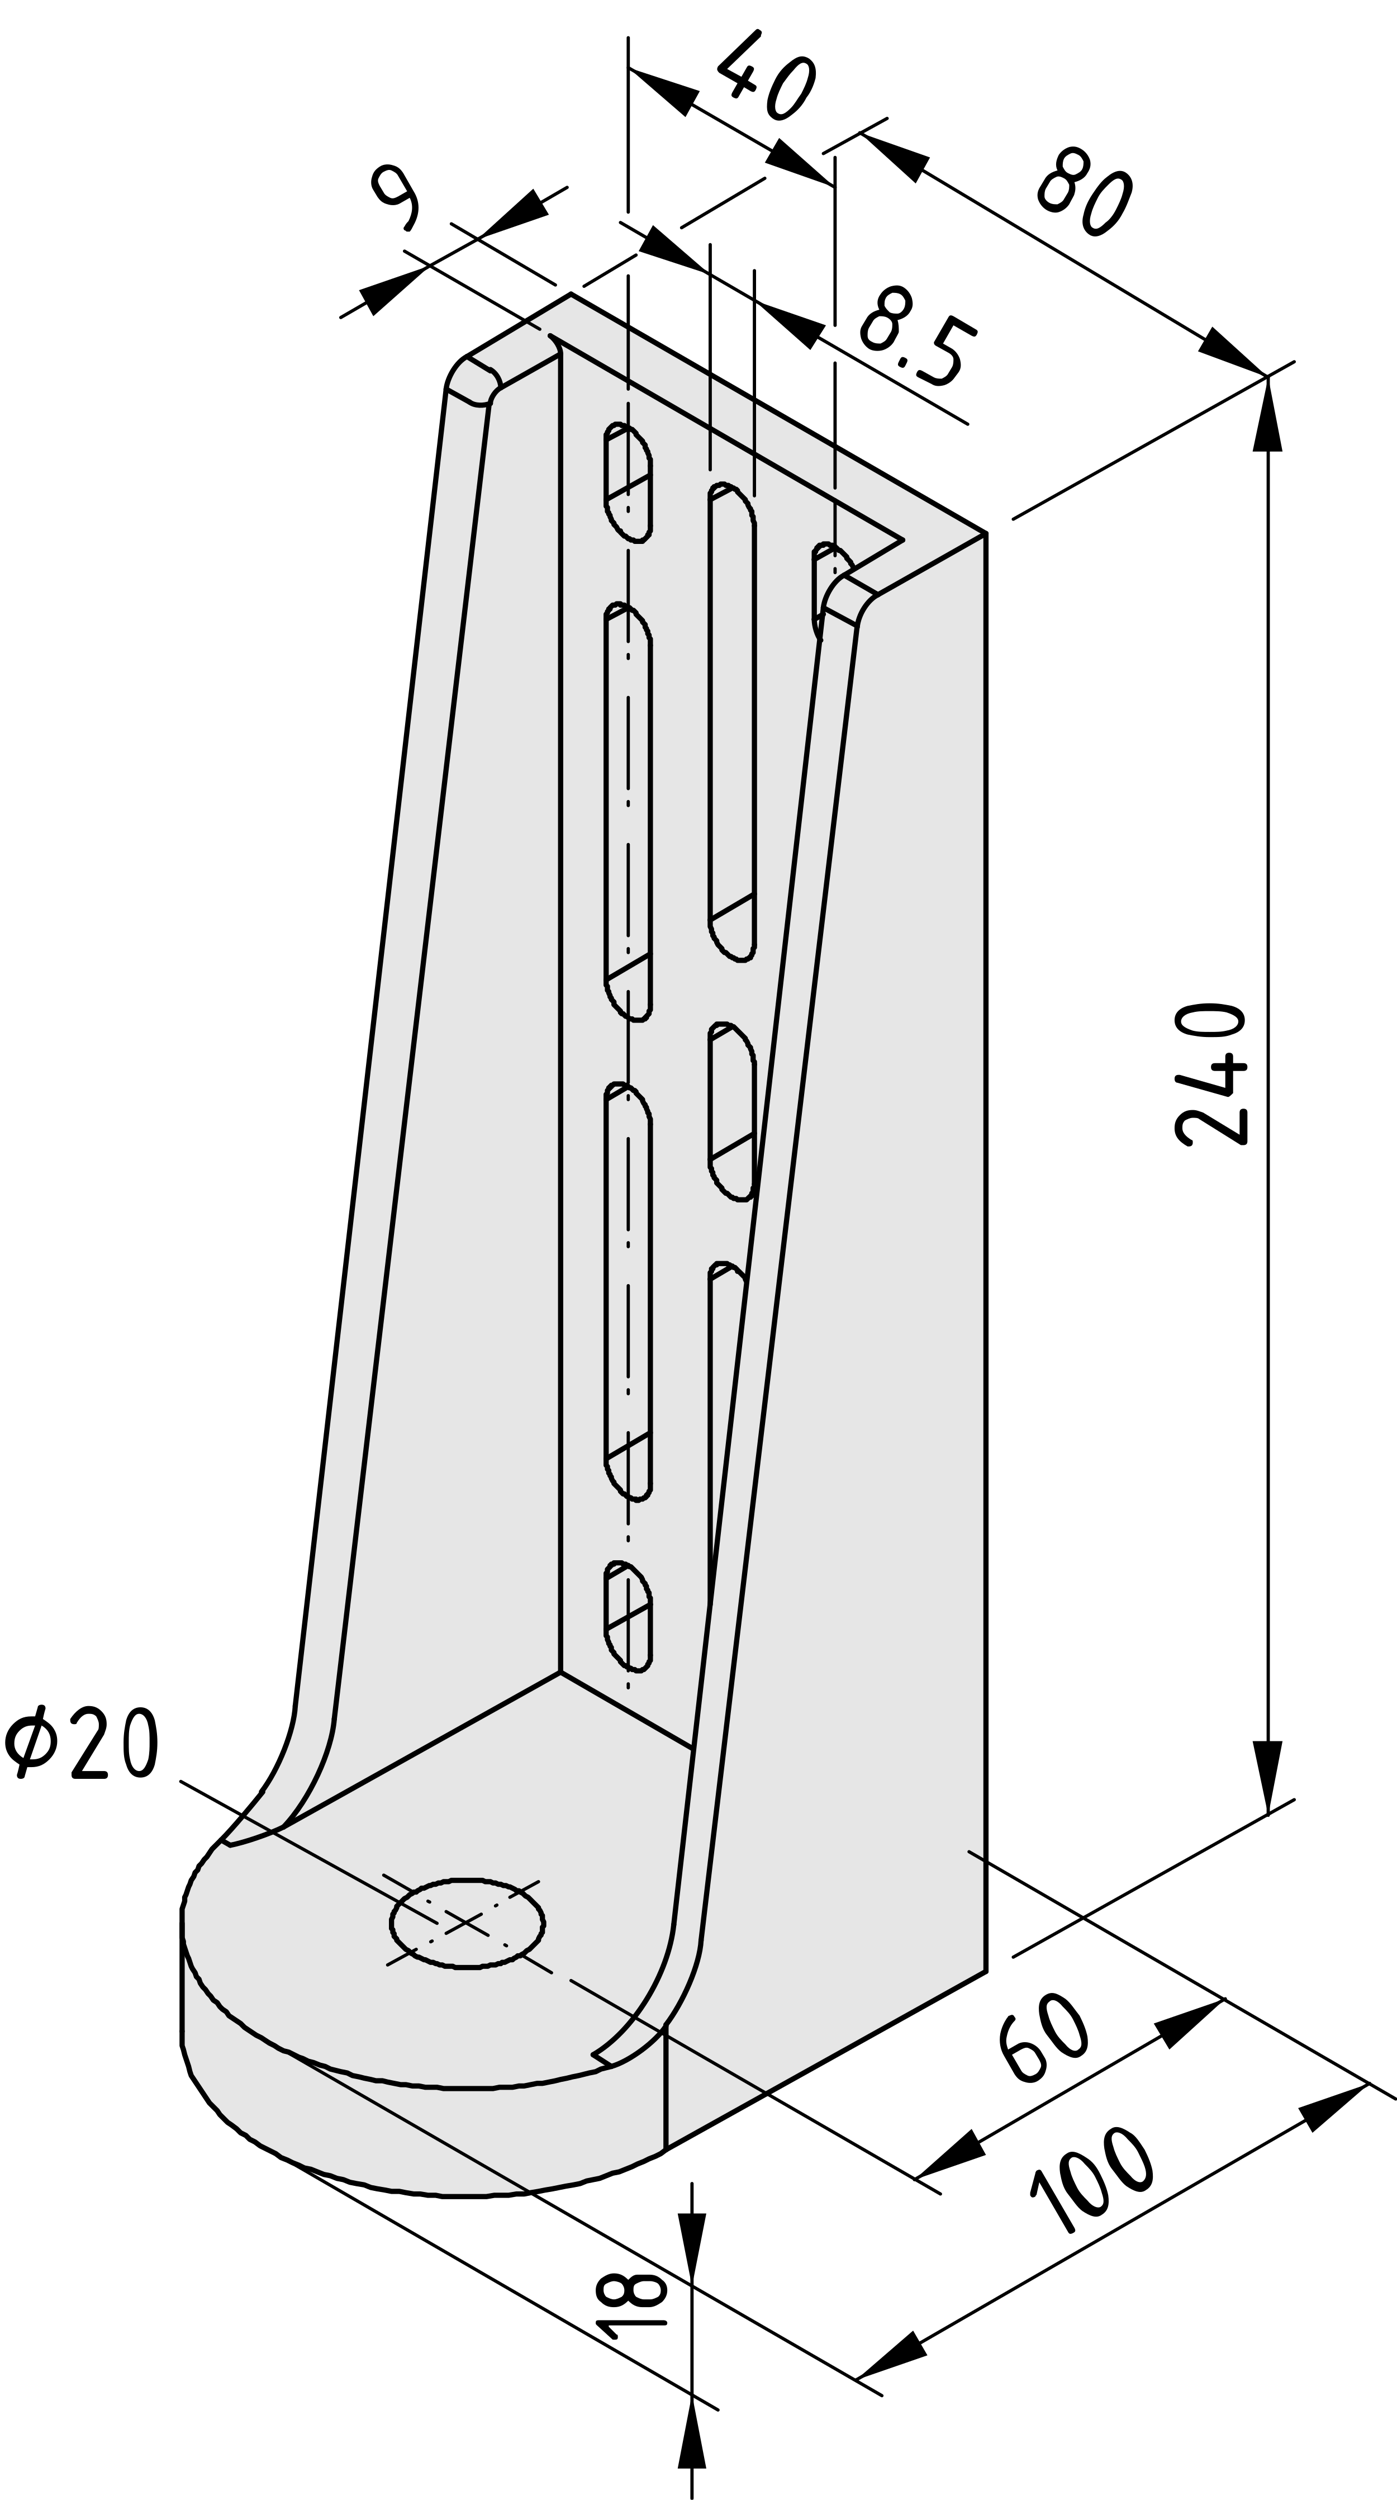 <?xml version="1.0" encoding="utf-8"?>
<!-- Generator: Adobe Illustrator 21.1.0, SVG Export Plug-In . SVG Version: 6.00 Build 0)  -->
<svg version="1.1" xmlns="http://www.w3.org/2000/svg" xmlns:xlink="http://www.w3.org/1999/xlink" x="0px" y="0px"
	 viewBox="0 0 107.4 192.1" style="enable-background:new 0 0 107.4 192.1;" xml:space="preserve">
<style type="text/css">
	.st0{fill:#E6E6E6;}
	.st1{fill:none;stroke:#000000;stroke-width:0.25;stroke-linecap:round;stroke-linejoin:round;}
	.st2{fill:none;stroke:#000000;stroke-width:0.25;stroke-linecap:round;stroke-linejoin:round;stroke-dasharray:0.148,1.482;}
	
		.st3{fill:none;stroke:#000000;stroke-width:0.25;stroke-linecap:round;stroke-linejoin:round;stroke-dasharray:3.704,1.482,0.148,1.482;}
	.st4{fill:none;stroke:#000000;stroke-width:0.25;stroke-linecap:round;stroke-linejoin:round;stroke-dasharray:0.3,1,7,3;}
	.st5{fill:none;stroke:#000000;stroke-width:0.25;stroke-linecap:round;stroke-linejoin:round;stroke-dasharray:0.3,1,7,1;}
	.st6{fill:none;stroke:#000000;stroke-width:0.4;stroke-linecap:round;stroke-linejoin:round;}
	.st7{fill:none;stroke:#000000;stroke-width:0.25;stroke-linecap:round;stroke-linejoin:round;stroke-dasharray:0.123,1.23;}
	
		.st8{fill:none;stroke:#000000;stroke-width:0.25;stroke-linecap:round;stroke-linejoin:round;stroke-dasharray:3.074,1.23,0.123,1.23;}
	.st9{fill:none;stroke:#000000;stroke-width:0;stroke-linecap:round;stroke-linejoin:round;}
</style>
<g id="Grauhinterlegung">
	<path class="st0" d="M35.9,27.4l8-4.8L75.8,41v110.5l-24.6,13.7c0,0-5.6,3.6-15.5,3.6c-5.8,0-10.3-1.3-13.1-2.6
		c-4.9-2.3-7.5-5.3-7.8-6.5c-0.8-2.6-0.8-2-0.8-4.2c0-2.3,0-7,0-7s-0.1-2.1,0.6-3.8s1.9-3,2.3-3.4c0.4-0.4,2.6-2.7,3.7-4.5
		s1.6-3.5,2-5.4C23,129.8,34.3,30.3,34.3,30.3s0.1-1.3,0.6-1.8C35.4,27.7,35.9,27.4,35.9,27.4z"/>
</g>
<g id="Ebene_1">
	<g id="LINE_2_">
		<g>
			<g>
				<line class="st1" x1="29.5" y1="144.1" x2="31.6" y2="145.3"/>
				<line class="st2" x1="32.9" y1="146.1" x2="33.7" y2="146.5"/>
				<line class="st3" x1="34.3" y1="146.9" x2="39.6" y2="149.9"/>
				<line class="st1" x1="40.2" y1="150.3" x2="42.4" y2="151.6"/>
			</g>
		</g>
	</g>
	<g id="LINE_3_">
		<line class="st4" x1="48.3" y1="129.7" x2="48.3" y2="29.4"/>
	</g>
	<g id="LINE_4_">
		<line class="st5" x1="64.2" y1="44" x2="64.2" y2="38.4"/>
	</g>
	<g id="LINE_5_">
		<line class="st6" x1="14" y1="147.8" x2="14" y2="156.1"/>
	</g>
	<g id="LINE_6_">
		<line class="st6" x1="75.8" y1="41" x2="75.8" y2="151.5"/>
	</g>
	<g id="LINE_7_">
		<line class="st6" x1="51.2" y1="165.2" x2="75.8" y2="151.5"/>
	</g>
	<g id="ELLIPSE">
		<path class="st6" d="M51.2,155.6c1.3-1.7,2.6-4.6,2.7-6.5"/>
	</g>
	<g id="LINE_8_">
		<line class="st6" x1="65.9" y1="48.1" x2="53.9" y2="149.1"/>
	</g>
	<g id="ELLIPSE_1_">
		<path class="st6" d="M67.5,45.7c-0.8,0.4-1.5,1.5-1.6,2.5"/>
	</g>
	<g id="LINE_9_">
		<line class="st6" x1="67.5" y1="45.7" x2="75.8" y2="41"/>
	</g>
	<g id="LINE_10_">
		<line class="st6" x1="51.8" y1="147.9" x2="63.3" y2="46.7"/>
	</g>
	<g id="ELLIPSE_2_">
		<path class="st6" d="M64.9,44.2c-0.8,0.4-1.5,1.6-1.6,2.5"/>
	</g>
	<g id="LINE_11_">
		<line class="st6" x1="43.9" y1="22.6" x2="35.9" y2="27.4"/>
	</g>
	<g id="LINE_12_">
		<line class="st6" x1="75.8" y1="41" x2="43.9" y2="22.6"/>
	</g>
	<g id="LINE_13_">
		<line class="st6" x1="69.4" y1="41.5" x2="42.3" y2="25.8"/>
	</g>
	<g id="LINE_14_">
		<line class="st6" x1="64.9" y1="44.2" x2="69.4" y2="41.5"/>
	</g>
	<g id="LINE_15_">
		<line class="st6" x1="62.6" y1="47.6" x2="62.6" y2="43"/>
	</g>
	<g id="ARC">
		<path class="st6" d="M62.6,47.6c0,0.5,0.2,1.2,0.5,1.6"/>
	</g>
	<g id="LWPOLYLINE">
		<polyline class="st6" points="62.6,43 62.6,42.9 62.6,42.8 62.6,42.7 62.6,42.6 62.6,42.5 62.6,42.4 62.7,42.4 62.7,42.3 
			62.8,42.2 62.8,42.1 62.9,42.1 62.9,42 63,42 63,41.9 63.1,41.9 63.2,41.9 63.3,41.9 63.3,41.8 63.4,41.8 63.5,41.8 63.6,41.8 
			63.7,41.8 63.8,41.9 63.9,41.9 64,41.9 64.1,42 64.2,42 64.2,42.1 64.3,42.1 64.4,42.2 64.5,42.3 64.6,42.3 64.7,42.4 64.8,42.5 
			64.9,42.6 65,42.7 65.1,42.8 65.1,42.9 65.2,43 65.3,43.1 65.4,43.2 65.4,43.3 65.5,43.4 65.6,43.6 65.6,43.7 65.6,43.7 		"/>
	</g>
	<g id="LWPOLYLINE_1_">
		<polyline class="st6" points="46.6,38.4 46.6,38.5 46.6,38.7 46.6,38.8 46.6,38.9 46.7,39 46.7,39.1 46.7,39.3 46.8,39.4 
			46.8,39.5 46.9,39.6 46.9,39.7 47,39.9 47,40 47.1,40.1 47.2,40.2 47.2,40.3 47.3,40.4 47.4,40.5 47.5,40.7 47.6,40.8 47.7,40.8 
			47.7,40.9 47.8,41 47.9,41.1 48,41.2 48.1,41.2 48.2,41.3 48.3,41.4 48.4,41.4 48.5,41.5 48.6,41.5 48.7,41.5 48.8,41.6 
			48.9,41.6 48.9,41.6 49,41.6 49.1,41.6 49.2,41.6 49.3,41.6 49.4,41.6 49.4,41.5 49.5,41.5 49.6,41.4 49.6,41.4 49.7,41.3 
			49.7,41.3 49.8,41.2 49.8,41.1 49.9,41.1 49.9,41 49.9,40.9 50,40.8 50,40.7 50,40.6 50,40.5 50,40.4 		"/>
	</g>
	<g id="LINE_16_">
		<line class="st6" x1="50" y1="40.4" x2="50" y2="35.8"/>
	</g>
	<g id="LWPOLYLINE_2_">
		<polyline class="st6" points="50,35.8 50,35.7 50,35.6 50,35.4 50,35.3 49.9,35.2 49.9,35.1 49.9,35 49.8,34.8 49.8,34.7 
			49.7,34.6 49.7,34.5 49.6,34.4 49.6,34.2 49.5,34.1 49.4,34 49.4,33.9 49.3,33.8 49.2,33.7 49.1,33.6 49,33.5 48.9,33.4 
			48.9,33.3 48.8,33.2 48.7,33.1 48.6,33 48.5,33 48.4,32.9 48.3,32.9 48.2,32.8 48.1,32.8 48,32.7 47.9,32.7 47.8,32.7 47.7,32.6 
			47.7,32.6 47.6,32.6 47.5,32.6 47.4,32.6 47.3,32.6 47.2,32.7 47.2,32.7 47.1,32.7 47,32.8 47,32.8 46.9,32.9 46.9,32.9 46.8,33 
			46.8,33.1 46.7,33.2 46.7,33.2 46.7,33.3 46.6,33.4 46.6,33.5 46.6,33.6 46.6,33.7 46.6,33.8 		"/>
	</g>
	<g id="LINE_17_">
		<line class="st6" x1="46.6" y1="33.8" x2="46.6" y2="38.4"/>
	</g>
	<g id="LWPOLYLINE_3_">
		<polyline class="st6" points="54.6,89.1 54.6,89.2 54.6,89.3 54.6,89.4 54.6,89.5 54.6,89.7 54.7,89.8 54.7,89.9 54.7,90 
			54.8,90.1 54.8,90.3 54.9,90.4 54.9,90.5 55,90.6 55.1,90.7 55.1,90.9 55.2,91 55.3,91.1 55.4,91.2 55.5,91.3 55.5,91.4 
			55.6,91.5 55.7,91.6 55.8,91.7 55.9,91.7 56,91.8 56.1,91.9 56.2,92 56.3,92 56.4,92.1 56.5,92.1 56.6,92.1 56.7,92.2 56.7,92.2 
			56.8,92.2 56.9,92.2 57,92.2 57.1,92.2 57.2,92.2 57.3,92.2 57.3,92.2 57.4,92.2 57.5,92.1 57.5,92.1 57.6,92 57.7,92 57.7,91.9 
			57.8,91.9 57.8,91.8 57.8,91.7 57.9,91.6 57.9,91.5 57.9,91.4 57.9,91.3 58,91.2 58,91.1 58,91 		"/>
	</g>
	<g id="LINE_18_">
		<line class="st6" x1="58" y1="91" x2="58" y2="81.8"/>
	</g>
	<g id="LWPOLYLINE_4_">
		<polyline class="st6" points="58,81.8 58,81.7 58,81.6 57.9,81.5 57.9,81.4 57.9,81.2 57.9,81.1 57.8,81 57.8,80.9 57.8,80.8 
			57.7,80.6 57.7,80.5 57.6,80.4 57.5,80.3 57.5,80.2 57.4,80 57.3,79.9 57.3,79.8 57.2,79.7 57.1,79.6 57,79.5 56.9,79.4 
			56.8,79.3 56.7,79.2 56.7,79.2 56.6,79.1 56.5,79 56.4,78.9 56.3,78.9 56.2,78.8 56.1,78.8 56,78.8 55.9,78.7 55.8,78.7 
			55.7,78.7 55.6,78.7 55.5,78.7 55.5,78.7 55.4,78.7 55.3,78.7 55.2,78.7 55.1,78.7 55.1,78.8 55,78.8 54.9,78.9 54.9,78.9 
			54.8,79 54.8,79 54.7,79.1 54.7,79.2 54.7,79.3 54.6,79.4 54.6,79.5 54.6,79.6 54.6,79.7 54.6,79.8 54.6,79.9 		"/>
	</g>
	<g id="LINE_19_">
		<line class="st6" x1="54.6" y1="79.9" x2="54.6" y2="89.1"/>
	</g>
	<g id="LWPOLYLINE_5_">
		<polyline class="st6" points="46.6,112.1 46.6,112.2 46.6,112.3 46.6,112.4 46.6,112.6 46.7,112.7 46.7,112.8 46.7,112.9 
			46.8,113 46.8,113.2 46.9,113.3 46.9,113.4 47,113.5 47,113.6 47.1,113.8 47.2,113.9 47.2,114 47.3,114.1 47.4,114.2 47.5,114.3 
			47.6,114.4 47.7,114.5 47.7,114.6 47.8,114.7 47.9,114.8 48,114.8 48.1,114.9 48.2,115 48.3,115 48.4,115.1 48.5,115.1 
			48.6,115.2 48.7,115.2 48.8,115.2 48.9,115.2 48.9,115.3 49,115.3 49.1,115.3 49.2,115.2 49.3,115.2 49.4,115.2 49.4,115.2 
			49.5,115.1 49.6,115.1 49.6,115.1 49.7,115 49.7,114.9 49.8,114.9 49.8,114.8 49.9,114.7 49.9,114.6 49.9,114.6 50,114.5 
			50,114.4 50,114.3 50,114.2 50,114 		"/>
	</g>
	<g id="LINE_20_">
		<line class="st6" x1="50" y1="114" x2="50" y2="86.4"/>
	</g>
	<g id="LWPOLYLINE_6_">
		<polyline class="st6" points="50,86.4 50,86.3 50,86.2 50,86.1 50,86 49.9,85.8 49.9,85.7 49.9,85.6 49.8,85.5 49.8,85.4 
			49.7,85.2 49.7,85.1 49.6,85 49.6,84.9 49.5,84.8 49.4,84.6 49.4,84.5 49.3,84.4 49.2,84.3 49.1,84.2 49,84.1 48.9,84 48.9,83.9 
			48.8,83.8 48.7,83.8 48.6,83.7 48.5,83.6 48.4,83.6 48.3,83.5 48.2,83.4 48.1,83.4 48,83.4 47.9,83.3 47.8,83.3 47.7,83.3 
			47.7,83.3 47.6,83.3 47.5,83.3 47.4,83.3 47.3,83.3 47.2,83.3 47.2,83.3 47.1,83.4 47,83.4 47,83.5 46.9,83.5 46.9,83.6 
			46.8,83.6 46.8,83.7 46.7,83.8 46.7,83.9 46.7,84 46.6,84.1 46.6,84.2 46.6,84.3 46.6,84.4 46.6,84.5 		"/>
	</g>
	<g id="LINE_21_">
		<line class="st6" x1="46.6" y1="84.5" x2="46.6" y2="112.1"/>
	</g>
	<g id="LINE_22_">
		<line class="st6" x1="46.6" y1="125.2" x2="46.6" y2="121.3"/>
	</g>
	<g id="LWPOLYLINE_7_">
		<polyline class="st6" points="50,127.2 50,127.3 50,127.4 50,127.5 50,127.6 49.9,127.7 49.9,127.8 49.9,127.8 49.8,127.9 
			49.8,128 49.7,128.1 49.7,128.1 49.6,128.2 49.6,128.2 49.5,128.3 49.4,128.3 49.4,128.3 49.3,128.4 49.2,128.4 49.1,128.4 
			49,128.4 48.9,128.4 48.9,128.4 48.8,128.3 48.7,128.3 48.6,128.3 48.5,128.2 48.4,128.2 48.3,128.1 48.2,128.1 48.1,128 48,128 
			47.9,127.9 47.8,127.8 47.7,127.7 47.7,127.6 47.6,127.5 47.5,127.4 47.4,127.3 47.3,127.2 47.2,127.1 47.2,127 47.1,126.9 
			47,126.8 47,126.6 46.9,126.5 46.9,126.4 46.8,126.3 46.8,126.2 46.7,126 46.7,125.9 46.7,125.8 46.6,125.7 46.6,125.6 
			46.6,125.4 46.6,125.3 46.6,125.2 		"/>
	</g>
	<g id="LINE_23_">
		<line class="st6" x1="50" y1="123.3" x2="50" y2="127.2"/>
	</g>
	<g id="LWPOLYLINE_8_">
		<polyline class="st6" points="46.6,121.3 46.6,121.2 46.6,121.1 46.6,121 46.6,120.9 46.7,120.8 46.7,120.7 46.7,120.6 
			46.8,120.5 46.8,120.5 46.9,120.4 46.9,120.3 47,120.3 47,120.2 47.1,120.2 47.2,120.2 47.2,120.1 47.3,120.1 47.4,120.1 
			47.5,120.1 47.6,120.1 47.7,120.1 47.7,120.1 47.8,120.1 47.9,120.2 48,120.2 48.1,120.2 48.2,120.3 48.3,120.3 48.4,120.4 
			48.5,120.4 48.6,120.5 48.7,120.6 48.8,120.7 48.9,120.8 48.9,120.8 49,120.9 49.1,121 49.2,121.1 49.3,121.2 49.4,121.4 
			49.4,121.5 49.5,121.6 49.6,121.7 49.6,121.8 49.7,121.9 49.7,122.1 49.8,122.2 49.8,122.3 49.9,122.4 49.9,122.6 49.9,122.7 
			50,122.8 50,122.9 50,123 50,123.1 50,123.3 		"/>
	</g>
	<g id="LWPOLYLINE_9_">
		<polyline class="st6" points="57.4,98.5 57.4,98.5 57.3,98.3 57.3,98.2 57.2,98.1 57.1,98 57,97.9 56.9,97.8 56.8,97.7 56.7,97.7 
			56.7,97.6 56.6,97.5 56.5,97.4 56.4,97.4 56.3,97.3 56.2,97.3 56.1,97.2 56,97.2 55.9,97.1 55.8,97.1 55.7,97.1 55.6,97.1 
			55.5,97.1 55.5,97.1 55.4,97.1 55.3,97.1 55.2,97.1 55.1,97.1 55.1,97.2 55,97.2 54.9,97.3 54.9,97.3 54.8,97.4 54.8,97.5 
			54.7,97.5 54.7,97.6 54.7,97.7 54.6,97.8 54.6,97.9 54.6,98 54.6,98.1 54.6,98.2 54.6,98.3 		"/>
	</g>
	<g id="LINE_24_">
		<line class="st6" x1="54.6" y1="98.3" x2="54.6" y2="123.3"/>
	</g>
	<g id="LINE_25_">
		<line class="st6" x1="53.3" y1="134.4" x2="43.1" y2="128.5"/>
	</g>
	<g id="LINE_26_">
		<line class="st6" x1="43.1" y1="128.5" x2="43.1" y2="27.2"/>
	</g>
	<g id="ELLIPSE_3_">
		<path class="st6" d="M43.1,27.2c0-0.5-0.4-1.1-0.8-1.4l0,0"/>
	</g>
	<g id="LINE_27_">
		<line class="st6" x1="46.6" y1="75.3" x2="46.6" y2="47.6"/>
	</g>
	<g id="LWPOLYLINE_10_">
		<polyline class="st6" points="50,77.2 50,77.3 50,77.4 50,77.5 50,77.6 49.9,77.7 49.9,77.8 49.9,77.9 49.8,78 49.8,78 49.7,78.1 
			49.7,78.2 49.6,78.2 49.6,78.3 49.5,78.3 49.4,78.4 49.4,78.4 49.3,78.4 49.2,78.4 49.1,78.4 49,78.4 48.9,78.4 48.9,78.4 
			48.8,78.4 48.7,78.4 48.6,78.3 48.5,78.3 48.4,78.3 48.3,78.2 48.2,78.1 48.1,78.1 48,78 47.9,77.9 47.8,77.9 47.7,77.8 
			47.7,77.7 47.6,77.6 47.5,77.5 47.4,77.4 47.3,77.3 47.2,77.2 47.2,77 47.1,76.9 47,76.8 47,76.7 46.9,76.6 46.9,76.5 46.8,76.3 
			46.8,76.2 46.7,76.1 46.7,76 46.7,75.8 46.6,75.7 46.6,75.6 46.6,75.5 46.6,75.4 46.6,75.3 		"/>
	</g>
	<g id="LINE_28_">
		<line class="st6" x1="50" y1="49.6" x2="50" y2="77.2"/>
	</g>
	<g id="LWPOLYLINE_11_">
		<polyline class="st6" points="46.6,47.6 46.6,47.5 46.6,47.4 46.6,47.3 46.6,47.2 46.7,47.1 46.7,47.1 46.7,47 46.8,46.9 
			46.8,46.8 46.9,46.8 46.9,46.7 47,46.6 47,46.6 47.1,46.5 47.2,46.5 47.2,46.5 47.3,46.5 47.4,46.4 47.5,46.4 47.6,46.4 
			47.7,46.4 47.7,46.5 47.8,46.5 47.9,46.5 48,46.5 48.1,46.6 48.2,46.6 48.3,46.7 48.4,46.7 48.5,46.8 48.6,46.9 48.7,46.9 
			48.8,47 48.9,47.1 48.9,47.2 49,47.3 49.1,47.4 49.2,47.5 49.3,47.6 49.4,47.7 49.4,47.8 49.5,47.9 49.6,48 49.6,48.2 49.7,48.3 
			49.7,48.4 49.8,48.5 49.8,48.7 49.9,48.8 49.9,48.9 49.9,49 50,49.1 50,49.3 50,49.4 50,49.5 50,49.6 		"/>
	</g>
	<g id="LWPOLYLINE_12_">
		<polyline class="st6" points="54.6,70.7 54.6,70.8 54.6,70.9 54.6,71 54.6,71.1 54.6,71.2 54.7,71.4 54.7,71.5 54.7,71.6 
			54.8,71.7 54.8,71.9 54.9,72 54.9,72.1 55,72.2 55.1,72.3 55.1,72.4 55.2,72.6 55.3,72.7 55.4,72.8 55.5,72.9 55.5,73 55.6,73.1 
			55.7,73.2 55.8,73.2 55.9,73.3 56,73.4 56.1,73.5 56.2,73.5 56.3,73.6 56.4,73.6 56.5,73.7 56.6,73.7 56.7,73.8 56.7,73.8 
			56.8,73.8 56.9,73.8 57,73.8 57.1,73.8 57.2,73.8 57.3,73.8 57.3,73.8 57.4,73.7 57.5,73.7 57.5,73.7 57.6,73.6 57.7,73.6 
			57.7,73.5 57.8,73.4 57.8,73.4 57.8,73.3 57.9,73.2 57.9,73.1 57.9,73 57.9,72.9 58,72.8 58,72.7 58,72.6 		"/>
	</g>
	<g id="LINE_29_">
		<line class="st6" x1="58" y1="72.6" x2="58" y2="40.4"/>
	</g>
	<g id="LWPOLYLINE_13_">
		<polyline class="st6" points="58,40.4 58,40.3 58,40.2 57.9,40 57.9,39.9 57.9,39.8 57.9,39.7 57.8,39.6 57.8,39.4 57.8,39.3 
			57.7,39.2 57.7,39.1 57.6,39 57.5,38.8 57.5,38.7 57.4,38.6 57.3,38.5 57.3,38.4 57.2,38.3 57.1,38.2 57,38.1 56.9,38 56.8,37.9 
			56.7,37.8 56.7,37.7 56.6,37.6 56.5,37.6 56.4,37.5 56.3,37.5 56.2,37.4 56.1,37.4 56,37.3 55.9,37.3 55.8,37.3 55.7,37.2 
			55.6,37.2 55.5,37.2 55.5,37.2 55.4,37.2 55.3,37.3 55.2,37.3 55.1,37.3 55.1,37.3 55,37.4 54.9,37.4 54.9,37.5 54.8,37.5 
			54.8,37.6 54.7,37.7 54.7,37.8 54.7,37.8 54.6,37.9 54.6,38 54.6,38.1 54.6,38.2 54.6,38.3 54.6,38.4 		"/>
	</g>
	<g id="LINE_30_">
		<line class="st6" x1="54.6" y1="38.4" x2="54.6" y2="70.7"/>
	</g>
	<g id="LINE_31_">
		<line class="st6" x1="43.1" y1="128.5" x2="21.8" y2="140.4"/>
	</g>
	<g id="LINE_32_">
		<line class="st6" x1="22.7" y1="131.1" x2="34.3" y2="29.9"/>
	</g>
	<g id="ELLIPSE_4_">
		<path class="st6" d="M35.9,27.4c-0.8,0.4-1.5,1.6-1.6,2.5"/>
	</g>
	<g id="LWPOLYLINE_14_">
		<polyline class="st6" points="14,156.1 14,156.2 14,156.6 14,156.9 14,157.2 14.1,157.5 14.2,157.9 14.3,158.2 14.4,158.5 
			14.5,158.8 14.6,159.2 14.7,159.5 14.9,159.8 15.1,160.1 15.3,160.4 15.5,160.7 15.7,161 15.9,161.3 16.1,161.6 16.4,161.9 
			16.7,162.2 16.9,162.5 17.2,162.8 17.5,163.1 17.8,163.3 18.2,163.6 18.5,163.9 18.9,164.1 19.2,164.4 19.6,164.6 20,164.9 
			20.4,165.1 20.8,165.3 21.2,165.5 21.6,165.8 22.1,166 22.5,166.2 23,166.4 23.4,166.6 23.9,166.7 24.4,166.9 24.9,167.1 
			25.4,167.2 25.9,167.4 26.4,167.5 26.9,167.7 27.4,167.8 28,167.9 28.5,168.1 29,168.2 29.6,168.3 30.1,168.4 30.7,168.4 
			31.2,168.5 31.8,168.6 32.3,168.6 32.9,168.7 33.5,168.7 34,168.8 34.6,168.8 35.2,168.8 35.7,168.8 36.3,168.8 36.9,168.8 
			37.4,168.8 38,168.7 38.6,168.7 39.1,168.7 39.7,168.6 40.3,168.6 40.8,168.5 41.4,168.4 41.9,168.3 42.5,168.2 43,168.1 
			43.5,168 44.1,167.9 44.6,167.8 45.1,167.6 45.6,167.5 46.1,167.4 46.6,167.2 47.1,167 47.6,166.9 48.1,166.7 48.6,166.5 
			49,166.3 49.5,166.1 49.9,165.9 50.4,165.7 50.8,165.5 51.2,165.2 		"/>
	</g>
	<g id="ARC_1_">
		<path class="st6" d="M17,141.4c0.9-0.9,2.4-2.7,3.2-3.7"/>
	</g>
	<g id="LWPOLYLINE_15_">
		<polyline class="st6" points="47,158.8 46.6,158.9 46.2,159 45.8,159.2 45.3,159.3 44.9,159.4 44.5,159.5 44,159.6 43.6,159.7 
			43.1,159.8 42.7,159.9 42.2,160 41.7,160.1 41.3,160.1 40.8,160.2 40.3,160.3 39.9,160.3 39.4,160.4 38.9,160.4 38.4,160.4 
			37.9,160.5 37.5,160.5 37,160.5 36.5,160.5 36,160.5 35.5,160.5 35.1,160.5 34.6,160.5 34.1,160.5 33.6,160.4 33.1,160.4 
			32.7,160.4 32.2,160.3 31.7,160.3 31.2,160.2 30.8,160.2 30.3,160.1 29.8,160 29.4,159.9 28.9,159.9 28.5,159.8 28,159.7 
			27.6,159.6 27.1,159.5 26.7,159.3 26.2,159.2 25.8,159.1 25.4,159 25,158.8 24.6,158.7 24.1,158.5 23.7,158.4 23.3,158.2 
			23,158.1 22.6,157.9 22.2,157.7 21.8,157.6 21.4,157.4 21.1,157.2 20.7,157 20.4,156.8 20.1,156.6 19.7,156.4 19.4,156.2 
			19.1,156 18.8,155.8 18.5,155.5 18.2,155.3 17.9,155.1 17.6,154.9 17.4,154.6 17.1,154.4 16.9,154.2 16.7,153.9 16.4,153.7 
			16.2,153.4 16,153.2 15.8,152.9 15.6,152.7 15.4,152.4 15.3,152.1 15.1,151.9 15,151.6 14.8,151.3 14.7,151.1 14.6,150.8 
			14.5,150.5 14.4,150.3 14.3,150 14.2,149.7 14.1,149.4 14.1,149.2 14,148.9 14,148.6 14,148.3 14,148.1 14,147.8 14,147.5 
			14,147.2 14,146.9 14,146.7 14.1,146.4 14.2,146.1 14.2,145.8 14.3,145.6 14.4,145.3 14.5,145 14.6,144.8 14.7,144.5 14.9,144.2 
			15,143.9 15.2,143.7 15.3,143.4 15.5,143.2 15.7,142.9 15.9,142.7 16.1,142.4 16.3,142.1 16.5,141.9 16.7,141.7 17,141.4 		"/>
	</g>
	<g id="ARC_2_">
		<path class="st6" d="M47,158.8c1.4-0.4,3.4-1.9,4.2-3.1"/>
	</g>
	<g id="ARC_3_">
		<path class="st6" d="M17.7,141.8c1.1-0.2,3.1-0.9,4.1-1.4"/>
	</g>
	<g id="LWPOLYLINE_16_">
		<polyline class="st6" points="31.8,145.4 31.7,145.5 31.5,145.6 31.4,145.7 31.3,145.8 31.1,145.9 31,146 30.9,146.1 30.8,146.2 
			30.7,146.3 30.6,146.4 30.5,146.5 30.5,146.6 30.4,146.8 30.3,146.9 30.3,147 30.2,147.1 30.2,147.2 30.2,147.3 30.1,147.5 
			30.1,147.6 30.1,147.7 30.1,147.8 30.1,147.9 30.1,148.1 30.1,148.2 30.2,148.3 30.2,148.4 30.2,148.5 30.3,148.6 30.3,148.8 
			30.4,148.9 30.5,149 30.5,149.1 30.6,149.2 30.7,149.3 30.8,149.4 30.9,149.5 31,149.6 31.1,149.7 31.2,149.8 31.4,149.9 
			31.5,150 31.6,150.1 31.8,150.2 31.9,150.3 32.1,150.4 32.2,150.4 32.4,150.5 32.6,150.6 32.7,150.6 32.9,150.7 33.1,150.8 
			33.3,150.8 33.5,150.9 33.6,150.9 33.8,151 34,151 34.2,151.1 34.4,151.1 34.6,151.1 34.8,151.1 35,151.2 35.2,151.2 35.4,151.2 
			35.6,151.2 35.9,151.2 36.1,151.2 36.3,151.2 36.5,151.2 36.7,151.2 36.9,151.2 37.1,151.1 37.3,151.1 37.5,151.1 37.7,151 
			37.9,151 38.1,151 38.3,150.9 38.5,150.9 38.6,150.8 38.8,150.8 39,150.7 39.2,150.6 39.4,150.6 39.5,150.5 39.7,150.4 
			39.8,150.3 40,150.3 40.1,150.2 40.3,150.1 40.4,150 40.5,149.9 40.7,149.8 40.8,149.7 40.9,149.6 41,149.5 41.1,149.4 
			41.2,149.3 41.3,149.2 41.4,149.1 41.4,149 41.5,148.8 41.6,148.7 41.6,148.6 41.7,148.5 41.7,148.4 41.7,148.3 41.7,148.1 
			41.8,148 41.8,147.9 41.8,147.8 41.8,147.7 41.7,147.5 41.7,147.4 41.7,147.3 41.7,147.2 41.6,147.1 41.6,147 41.5,146.8 
			41.4,146.7 41.4,146.6 41.3,146.5 41.2,146.4 41.1,146.3 41,146.2 40.9,146.1 40.8,146 40.7,145.9 40.6,145.8 40.4,145.7 
			40.3,145.6 40.2,145.5 40,145.4 39.9,145.3 39.7,145.3 39.6,145.2 39.4,145.1 39.2,145 39.1,145 38.9,144.9 38.7,144.9 
			38.5,144.8 38.3,144.8 38.1,144.7 37.9,144.7 37.7,144.6 37.5,144.6 37.3,144.6 37.1,144.5 36.9,144.5 36.7,144.5 36.5,144.5 
			36.3,144.5 36.1,144.5 35.9,144.5 35.7,144.5 35.5,144.5 35.3,144.5 35.1,144.5 34.9,144.5 34.7,144.5 34.5,144.6 34.3,144.6 
			34.1,144.6 33.9,144.7 33.7,144.7 33.5,144.8 33.3,144.8 33.1,144.9 33,144.9 32.8,145 32.6,145.1 32.4,145.1 32.3,145.2 
			32.1,145.3 32,145.4 31.8,145.4 		"/>
	</g>
	<g id="ELLIPSE_5_">
		<path class="st6" d="M45.6,157.9c3.1-1.8,5.8-6.2,6.2-10"/>
	</g>
	<g id="ELLIPSE_6_">
		<path class="st6" d="M20.1,137.7c1.3-1.7,2.5-4.7,2.6-6.6"/>
	</g>
	<g id="LINE_33_">
		<line class="st6" x1="51.2" y1="155.6" x2="51.2" y2="165.2"/>
	</g>
	<g id="LINE_34_">
		<line class="st6" x1="65.9" y1="48.1" x2="63.3" y2="46.7"/>
	</g>
	<g id="LINE_35_">
		<line class="st6" x1="64.9" y1="44.2" x2="67.5" y2="45.7"/>
	</g>
	<g id="LINE_36_">
		<line class="st6" x1="35.9" y1="27.4" x2="37.7" y2="28.5"/>
	</g>
	<g id="ELLIPSE_7_">
		<path class="st6" d="M21.8,140.4c2-2.1,3.7-5.8,3.9-8.3"/>
	</g>
	<g id="LINE_37_">
		<line class="st6" x1="37.6" y1="31.1" x2="25.7" y2="132.1"/>
	</g>
	<g id="ELLIPSE_8_">
		<path class="st6" d="M38.5,29.8c-0.4,0.2-0.8,0.8-0.8,1.2"/>
	</g>
	<g id="LINE_38_">
		<line class="st6" x1="43.1" y1="27.2" x2="38.5" y2="29.8"/>
	</g>
	<g id="LINE_39_">
		<line class="st6" x1="64.2" y1="42.1" x2="62.6" y2="43"/>
	</g>
	<g id="ARC_4_">
		<path class="st6" d="M36.1,30.9c0.4,0.3,1.1,0.3,1.6,0.1"/>
	</g>
	<g id="LINE_40_">
		<line class="st6" x1="36.1" y1="30.9" x2="34.3" y2="29.9"/>
	</g>
	<g id="LINE_41_">
		<line class="st6" x1="63.3" y1="47.2" x2="62.6" y2="47.6"/>
	</g>
	<g id="LINE_42_">
		<line class="st6" x1="56.3" y1="37.5" x2="54.6" y2="38.4"/>
	</g>
	<g id="LINE_43_">
		<line class="st6" x1="58" y1="68.7" x2="54.6" y2="70.7"/>
	</g>
	<g id="ARC_5_">
		<path class="st6" d="M38.5,29.8c0-0.5-0.3-1.1-0.8-1.4"/>
	</g>
	<g id="LINE_44_">
		<line class="st6" x1="48.3" y1="32.9" x2="46.6" y2="33.8"/>
	</g>
	<g id="LINE_45_">
		<line class="st6" x1="50" y1="36.5" x2="46.6" y2="38.4"/>
	</g>
	<g id="LINE_46_">
		<line class="st6" x1="46.6" y1="47.6" x2="48.3" y2="46.7"/>
	</g>
	<g id="LINE_47_">
		<line class="st6" x1="46.6" y1="75.3" x2="50" y2="73.3"/>
	</g>
	<g id="LINE_48_">
		<line class="st6" x1="56.3" y1="78.9" x2="54.6" y2="79.9"/>
	</g>
	<g id="LINE_49_">
		<line class="st6" x1="45.6" y1="157.9" x2="47" y2="158.8"/>
	</g>
	<g id="LINE_50_">
		<line class="st6" x1="17" y1="141.4" x2="17.7" y2="141.8"/>
	</g>
	<g id="LINE_51_">
		<line class="st6" x1="58" y1="87.1" x2="54.6" y2="89.1"/>
	</g>
	<g id="LINE_52_">
		<line class="st6" x1="54.6" y1="98.3" x2="56.3" y2="97.3"/>
	</g>
	<g id="LINE_53_">
		<line class="st6" x1="46.6" y1="84.5" x2="48.3" y2="83.5"/>
	</g>
	<g id="LINE_54_">
		<line class="st6" x1="46.6" y1="112.1" x2="50" y2="110.1"/>
	</g>
	<g id="LINE_55_">
		<line class="st6" x1="46.6" y1="121.3" x2="48.3" y2="120.3"/>
	</g>
	<g id="LINE_56_">
		<line class="st6" x1="46.6" y1="125.2" x2="50" y2="123.3"/>
	</g>
	<g id="Ebene_2">
	</g>
	<g>
		<g>
			<line class="st1" x1="41.4" y1="144.6" x2="39.2" y2="145.8"/>
			<line class="st7" x1="38.2" y1="146.4" x2="37.5" y2="146.8"/>
			<line class="st8" x1="37" y1="147.1" x2="32.6" y2="149.5"/>
			<line class="st1" x1="32" y1="149.8" x2="29.8" y2="151"/>
		</g>
	</g>
</g>
<g id="Bemaßung">
	<polygon points="97.5,139.5 98.6,133.8 96.3,133.8 	"/>
	<polygon points="97.5,29 96.3,34.7 98.6,34.7 	"/>
	<line class="st1" x1="77.9" y1="150.4" x2="99.5" y2="138.3"/>
	<line class="st1" x1="77.9" y1="39.9" x2="99.5" y2="27.8"/>
	<line class="st1" x1="97.5" y1="139.5" x2="97.5" y2="29"/>
	<g>
		<path d="M90.3,86.7c0-0.4,0.1-0.7,0.4-1c0.3-0.3,0.6-0.4,1-0.4c0.3,0,0.5,0.1,0.8,0.2l2.8,1.7v-1.7c0-0.2,0.1-0.3,0.3-0.3
			c0.2,0,0.3,0.1,0.3,0.3v2.2c0,0.2-0.1,0.3-0.3,0.3c-0.1,0-0.1,0-0.2,0l-3.2-2c-0.1-0.1-0.3-0.1-0.5-0.1c-0.2,0-0.4,0.1-0.6,0.2
			c-0.2,0.2-0.2,0.4-0.2,0.6c0,0.3,0.2,0.6,0.7,0.9c0.1,0,0.1,0.1,0.1,0.2c0,0.2-0.1,0.3-0.3,0.3c0,0-0.1,0-0.1,0
			C90.6,87.7,90.3,87.3,90.3,86.7z"/>
		<path d="M94.4,84.3C94.3,84.3,94.3,84.3,94.4,84.3l-3.9-1.1c-0.1,0-0.2-0.1-0.2-0.3c0-0.2,0.1-0.3,0.3-0.3c0,0,0.1,0,0.1,0l3.5,1
			v-1.3h-0.8c-0.2,0-0.3-0.1-0.3-0.3s0.1-0.3,0.3-0.3h0.8v-0.5c0-0.2,0.1-0.3,0.3-0.3c0.2,0,0.3,0.1,0.3,0.3v0.5h0.8
			c0.2,0,0.3,0.1,0.3,0.3s-0.1,0.3-0.3,0.3h-0.8V84C94.6,84.2,94.5,84.3,94.4,84.3z"/>
		<path d="M93,77.1c0.7,0,1.2,0.1,1.7,0.2c0.7,0.2,1,0.6,1,1.1s-0.3,0.9-1,1.1c-0.5,0.2-1,0.2-1.7,0.2s-1.2-0.1-1.7-0.2
			c-0.7-0.2-1-0.6-1-1.1s0.3-0.9,1-1.1C91.8,77.2,92.3,77.1,93,77.1z M93,77.7c-0.5,0-0.9,0-1.3,0.1c-0.6,0.1-0.9,0.4-0.9,0.7
			c0,0.3,0.3,0.5,0.9,0.7c0.4,0.1,0.8,0.1,1.3,0.1c0.5,0,0.9,0,1.3-0.1c0.6-0.1,0.9-0.4,0.9-0.7s-0.3-0.5-0.9-0.7
			C93.9,77.7,93.4,77.7,93,77.7z"/>
	</g>
	<polygon points="48.3,5.2 52.7,9 53.8,7 	"/>
	<polygon points="64.2,14.4 59.9,10.6 58.8,12.5 	"/>
	<line class="st1" x1="48.3" y1="16.3" x2="48.3" y2="2.9"/>
	<line class="st1" x1="64.2" y1="25" x2="64.2" y2="12.1"/>
	<line class="st1" x1="48.3" y1="5.2" x2="64.2" y2="14.4"/>
	<g>
		<path d="M55.2,5.1C55.2,5.1,55.2,5.1,55.2,5.1l2.9-2.8c0.1-0.1,0.2-0.1,0.3,0c0.2,0.1,0.2,0.2,0.1,0.4c0,0,0,0,0,0.1l-2.6,2.5
			L57,5.9l0.4-0.7C57.5,5,57.6,5,57.8,5.1c0.2,0.1,0.2,0.2,0.1,0.4l-0.4,0.7l0.5,0.3c0.2,0.1,0.2,0.2,0.1,0.4
			c-0.1,0.2-0.2,0.2-0.4,0.1l-0.5-0.3l-0.4,0.7c-0.1,0.2-0.2,0.2-0.4,0.1c-0.2-0.1-0.2-0.2-0.1-0.4l0.4-0.7l-1.4-0.8
			C55.1,5.4,55.1,5.3,55.2,5.1z"/>
		<path d="M62,7.5c-0.3,0.6-0.7,1-1.1,1.3c-0.6,0.5-1.1,0.6-1.5,0.3S58.9,8.5,59,7.7c0.1-0.5,0.3-1,0.6-1.6s0.7-1,1.1-1.3
			c0.6-0.5,1-0.6,1.5-0.3c0.4,0.3,0.6,0.7,0.5,1.5C62.6,6.4,62.4,7,62,7.5z M61.6,7.2c0.2-0.4,0.4-0.8,0.5-1.2
			c0.2-0.6,0.1-1-0.1-1.1c-0.3-0.2-0.6,0-1,0.5c-0.3,0.3-0.5,0.6-0.8,1c-0.2,0.4-0.4,0.8-0.5,1.2c-0.2,0.6-0.1,1,0.1,1.1
			c0.3,0.2,0.6,0,1-0.4C61.1,8,61.3,7.6,61.6,7.2z"/>
	</g>
	<polygon points="54.6,21.1 50.2,17.3 49.1,19.3 	"/>
	<polygon points="58,23.1 62.3,26.9 63.5,25 	"/>
	<line class="st1" x1="54.6" y1="36.1" x2="54.6" y2="18.8"/>
	<line class="st1" x1="58" y1="38.1" x2="58" y2="20.8"/>
	<line class="st1" x1="74.4" y1="32.6" x2="47.7" y2="17.1"/>
	<g>
		<path d="M66.8,26.8c-0.3-0.2-0.5-0.5-0.6-0.8c-0.1-0.4-0.1-0.7,0.1-1l0.3-0.5c0.2-0.4,0.6-0.6,1-0.7c-0.2-0.4-0.2-0.8,0.1-1.2
			c0.2-0.3,0.5-0.5,0.8-0.6c0.4-0.1,0.7-0.1,1,0.1s0.5,0.5,0.6,0.8c0.1,0.4,0.1,0.7-0.1,1c-0.2,0.4-0.6,0.6-1,0.7
			c0.1,0.3,0.1,0.6,0.1,0.9c0,0.1-0.2,0.4-0.4,0.8c-0.2,0.3-0.5,0.5-0.8,0.6S67.1,27,66.8,26.8z M67.1,26.3c0.2,0.1,0.4,0.1,0.6,0.1
			c0.2-0.1,0.4-0.2,0.5-0.4l0.3-0.5c0.1-0.2,0.1-0.4,0.1-0.6s-0.2-0.4-0.4-0.5c-0.2-0.1-0.4-0.1-0.6-0.1c-0.2,0.1-0.4,0.2-0.5,0.4
			l-0.3,0.5c-0.1,0.2-0.1,0.4-0.1,0.6C66.7,26.1,66.9,26.2,67.1,26.3z M68.4,24c0.2,0.1,0.4,0.1,0.6,0.1s0.4-0.2,0.5-0.4
			c0.1-0.2,0.1-0.4,0.1-0.6c-0.1-0.2-0.2-0.4-0.4-0.5c-0.2-0.1-0.4-0.1-0.6-0.1c-0.2,0.1-0.4,0.2-0.5,0.4S68,23.2,68,23.5
			C68.1,23.7,68.2,23.8,68.4,24z"/>
		<path d="M69.2,27.6c0.1-0.2,0.2-0.2,0.4-0.1c0.2,0.1,0.2,0.2,0.1,0.4l-0.1,0.2c-0.1,0.2-0.2,0.2-0.4,0.1C69,28.1,69,28,69.1,27.8
			L69.2,27.6z"/>
		<path d="M71.8,26.3l1.1-1.9c0.1-0.2,0.2-0.2,0.4-0.1l1.7,1c0.2,0.1,0.2,0.2,0.1,0.4c-0.1,0.2-0.2,0.2-0.4,0.1l-1.4-0.8l-0.8,1.4
			l0.7,0.4c0.3,0.2,0.5,0.5,0.6,0.8c0.1,0.4,0.1,0.7-0.1,1L73.4,29c-0.2,0.3-0.5,0.5-0.8,0.6c-0.4,0.1-0.7,0.1-1-0.1L70.6,29
			c-0.2-0.1-0.2-0.2-0.1-0.4c0.1-0.2,0.2-0.2,0.4-0.1l0.9,0.5c0.2,0.1,0.4,0.1,0.6,0.1c0.2-0.1,0.4-0.2,0.5-0.4l0.3-0.5
			c0.1-0.2,0.1-0.4,0.1-0.6s-0.2-0.4-0.4-0.5l-0.9-0.5C71.8,26.5,71.8,26.4,71.8,26.3z"/>
	</g>
	<polygon points="94.2,153.6 88.7,155.5 89.9,157.5 	"/>
	<polygon points="70.3,167.5 75.8,165.6 74.7,163.6 	"/>
	<line class="st1" x1="43.9" y1="152.2" x2="72.3" y2="168.6"/>
	<line class="st1" x1="94.2" y1="153.6" x2="70.3" y2="167.5"/>
	<g>
		<path d="M77.6,154.9c0.2-0.1,0.3-0.1,0.4,0.1c0.1,0.1,0.1,0.2,0,0.3c-0.3,0.3-0.5,0.7-0.6,1.2c-0.1,0.4,0,0.7,0.1,1l0.7-0.4
			c0.3-0.2,0.7-0.2,1-0.1s0.6,0.3,0.8,0.6l0.3,0.5c0.2,0.3,0.2,0.7,0.1,1c-0.1,0.4-0.3,0.6-0.6,0.8c-0.3,0.2-0.7,0.2-1,0.1
			c-0.4-0.1-0.6-0.3-0.8-0.6l-0.8-1.4c-0.3-0.5-0.4-1.1-0.3-1.7c0.1-0.5,0.3-0.9,0.5-1.2C77.5,155,77.5,154.9,77.6,154.9z
			 M77.8,157.9l0.7,1.2c0.1,0.2,0.3,0.3,0.5,0.4c0.2,0.1,0.4,0,0.6-0.1c0.2-0.1,0.3-0.3,0.4-0.5s0-0.4-0.1-0.6l-0.3-0.5
			c-0.1-0.2-0.3-0.3-0.5-0.4s-0.4,0-0.6,0.1L77.8,157.9z"/>
		<path d="M83,154.9c0.3,0.6,0.5,1.1,0.6,1.6c0.1,0.7,0,1.2-0.5,1.5c-0.4,0.3-0.9,0.1-1.5-0.3c-0.4-0.3-0.7-0.8-1.1-1.3
			s-0.5-1.1-0.6-1.6c-0.1-0.7,0-1.2,0.5-1.5s0.9-0.1,1.5,0.3C82.3,153.9,82.6,154.4,83,154.9z M82.5,155.2c-0.2-0.4-0.5-0.7-0.8-1
			c-0.4-0.5-0.8-0.6-1-0.4c-0.3,0.2-0.3,0.5-0.1,1.1c0.1,0.4,0.3,0.8,0.5,1.2c0.2,0.4,0.5,0.7,0.8,1c0.4,0.5,0.8,0.6,1,0.4
			c0.3-0.2,0.3-0.5,0.1-1.1C82.9,156,82.7,155.6,82.5,155.2z"/>
	</g>
	<polygon points="105.3,160.1 99.8,162 100.9,163.9 	"/>
	<polygon points="65.8,182.9 71.3,181 70.2,179.1 	"/>
	<line class="st1" x1="74.5" y1="142.3" x2="107.3" y2="161.3"/>
	<line class="st1" x1="20.5" y1="156.8" x2="67.8" y2="184.1"/>
	<line class="st1" x1="105.3" y1="160.1" x2="65.8" y2="182.9"/>
	<g>
		<path d="M79.9,167.7l-0.2,0.9c0,0.1-0.1,0.1-0.1,0.2c-0.2,0.1-0.3,0.1-0.4-0.1c0-0.1,0-0.1,0-0.2l0.4-1.5c0-0.1,0.1-0.2,0.1-0.2
			c0.2-0.1,0.3-0.1,0.4,0.1l2.5,4.3c0.1,0.2,0.1,0.3-0.1,0.4c-0.2,0.1-0.3,0.1-0.4-0.1L79.9,167.7z"/>
		<path d="M84.6,167.1c0.3,0.6,0.5,1.1,0.6,1.6c0.1,0.7,0,1.2-0.5,1.5c-0.4,0.3-0.9,0.1-1.5-0.3c-0.4-0.3-0.7-0.8-1.1-1.3
			s-0.5-1.1-0.6-1.6c-0.1-0.7,0-1.2,0.5-1.5c0.4-0.3,0.9-0.1,1.5,0.3C84,166.1,84.3,166.5,84.6,167.1z M84.2,167.3
			c-0.2-0.4-0.5-0.7-0.8-1c-0.4-0.5-0.8-0.6-1-0.5c-0.3,0.2-0.3,0.5-0.1,1.1c0.1,0.4,0.3,0.8,0.5,1.2c0.2,0.4,0.5,0.7,0.8,1
			c0.4,0.5,0.8,0.6,1,0.5c0.3-0.2,0.3-0.5,0.1-1.1C84.6,168.1,84.4,167.7,84.2,167.3z"/>
		<path d="M88,165.2c0.3,0.6,0.5,1.1,0.6,1.6c0.1,0.7,0,1.2-0.5,1.5c-0.4,0.3-0.9,0.1-1.5-0.3c-0.4-0.3-0.7-0.8-1.1-1.3
			s-0.5-1.1-0.6-1.6c-0.1-0.7,0-1.2,0.5-1.5c0.4-0.3,0.9-0.1,1.5,0.3C87.3,164.1,87.6,164.6,88,165.2z M87.5,165.4
			c-0.2-0.4-0.5-0.7-0.8-1c-0.4-0.5-0.8-0.6-1-0.5c-0.3,0.2-0.3,0.5-0.1,1.1c0.1,0.4,0.3,0.8,0.5,1.2c0.2,0.4,0.5,0.7,0.8,1
			c0.4,0.5,0.8,0.6,1,0.4s0.3-0.5,0.1-1.1C87.9,166.2,87.7,165.8,87.5,165.4z"/>
	</g>
	<line class="st9" x1="42.1" y1="146.7" x2="42.5" y2="146.9"/>
	<line class="st9" x1="33.6" y1="151.3" x2="34" y2="151.5"/>
	<line class="st1" x1="33.6" y1="147.8" x2="13.9" y2="136.9"/>
	<polygon points="53.2,184 52.1,189.7 54.3,189.7 	"/>
	<polygon points="53.2,175.7 54.3,170.1 52.1,170.1 	"/>
	<line class="st1" x1="22.4" y1="166.2" x2="55.2" y2="185.2"/>
	<line class="st1" x1="53.2" y1="184" x2="53.2" y2="192"/>
	<line class="st1" x1="53.2" y1="184" x2="53.2" y2="175.7"/>
	<line class="st1" x1="53.2" y1="175.7" x2="53.2" y2="167.8"/>
	<g>
		<path d="M46.8,178.8l0.6,0.6c0.1,0,0.1,0.1,0.1,0.2c0,0.2-0.1,0.2-0.3,0.2c-0.1,0-0.1,0-0.2-0.1l-1.1-1c-0.1-0.1-0.1-0.1-0.1-0.2
			c0-0.2,0.1-0.2,0.3-0.2H51c0.2,0,0.3,0.1,0.3,0.2c0,0.2-0.1,0.2-0.3,0.2H46.8z"/>
		<path d="M51.3,176c0,0.3-0.1,0.6-0.4,0.9c-0.3,0.2-0.6,0.4-1,0.4h-0.5c-0.5,0-0.8-0.2-1.1-0.5c-0.3,0.3-0.6,0.5-1.1,0.5
			c-0.4,0-0.7-0.1-1-0.4c-0.3-0.2-0.4-0.5-0.4-0.9c0-0.3,0.1-0.6,0.4-0.9c0.3-0.2,0.6-0.4,1-0.4c0.5,0,0.8,0.2,1.1,0.5
			c0.2-0.2,0.4-0.4,0.7-0.4c0.1,0,0.4,0,0.9,0c0.4,0,0.7,0.1,1,0.4C51.2,175.4,51.3,175.7,51.3,176z M48,176c0-0.2-0.1-0.4-0.2-0.5
			s-0.4-0.2-0.6-0.2c-0.2,0-0.4,0.1-0.6,0.2c-0.2,0.1-0.2,0.3-0.2,0.5c0,0.2,0.1,0.4,0.2,0.5c0.2,0.1,0.4,0.2,0.6,0.2
			c0.2,0,0.4-0.1,0.6-0.2C47.9,176.4,48,176.3,48,176z M50.8,176c0-0.2-0.1-0.4-0.2-0.5s-0.4-0.2-0.6-0.2h-0.5
			c-0.2,0-0.4,0.1-0.6,0.2c-0.2,0.1-0.2,0.3-0.2,0.5c0,0.2,0.1,0.4,0.2,0.5c0.2,0.1,0.4,0.2,0.6,0.2h0.5c0.2,0,0.4-0.1,0.6-0.2
			C50.7,176.4,50.8,176.3,50.8,176z"/>
	</g>
	<polygon points="97.5,29 93.2,25.1 92.1,27 	"/>
	<polygon points="66.1,10.2 70.4,14.1 71.5,12.1 	"/>
	<line class="st1" x1="63.3" y1="11.8" x2="68.2" y2="9.1"/>
	<line class="st1" x1="97.5" y1="29" x2="66.1" y2="10.2"/>
	<g>
		<path d="M80.4,16.1c-0.3-0.2-0.5-0.5-0.6-0.8c-0.1-0.4,0-0.7,0.2-1l0.3-0.5c0.2-0.4,0.6-0.6,1-0.7c-0.2-0.4-0.1-0.8,0.1-1.2
			c0.2-0.3,0.5-0.5,0.8-0.6c0.4-0.1,0.7,0,1,0.2s0.5,0.5,0.6,0.8c0.1,0.4,0,0.7-0.2,1c-0.2,0.4-0.6,0.6-1,0.7c0.1,0.3,0.1,0.6,0,0.9
			c0,0.1-0.2,0.4-0.4,0.8c-0.2,0.3-0.5,0.5-0.8,0.6S80.7,16.3,80.4,16.1z M80.7,15.6c0.2,0.1,0.4,0.1,0.6,0.1
			c0.2-0.1,0.4-0.2,0.5-0.4l0.3-0.5c0.1-0.2,0.1-0.4,0.1-0.6c-0.1-0.2-0.2-0.4-0.4-0.5c-0.2-0.1-0.4-0.2-0.6-0.1
			c-0.2,0.1-0.4,0.2-0.5,0.4l-0.3,0.5c-0.1,0.2-0.1,0.4-0.1,0.6S80.5,15.5,80.7,15.6z M82.1,13.3c0.2,0.1,0.4,0.2,0.6,0.1
			c0.2-0.1,0.4-0.2,0.5-0.4c0.1-0.2,0.1-0.4,0.1-0.6c-0.1-0.2-0.2-0.4-0.4-0.5c-0.2-0.1-0.4-0.2-0.6-0.1c-0.2,0.1-0.4,0.2-0.5,0.4
			s-0.1,0.4-0.1,0.6C81.8,13,81.9,13.2,82.1,13.3z"/>
		<path d="M86.3,16.4c-0.3,0.6-0.7,1-1.1,1.3c-0.6,0.5-1.1,0.6-1.5,0.3s-0.6-0.8-0.4-1.5c0.1-0.5,0.3-1,0.7-1.6s0.7-1,1.1-1.3
			c0.6-0.5,1.1-0.6,1.5-0.3c0.4,0.3,0.6,0.8,0.4,1.5C86.8,15.3,86.6,15.9,86.3,16.4z M85.8,16.1c0.2-0.4,0.4-0.8,0.5-1.2
			c0.2-0.6,0.1-1-0.1-1.1c-0.3-0.2-0.6,0-1,0.4c-0.3,0.3-0.6,0.6-0.8,1c-0.2,0.4-0.4,0.8-0.5,1.2c-0.2,0.6-0.1,1,0.1,1.1
			c0.3,0.2,0.6,0,1-0.4C85.3,16.9,85.6,16.5,85.8,16.1z"/>
	</g>
	<polygon points="36.7,18.4 42.2,16.5 41,14.5 	"/>
	<polygon points="33.1,20.4 27.6,22.3 28.7,24.3 	"/>
	<line class="st1" x1="42.7" y1="21.9" x2="34.7" y2="17.2"/>
	<line class="st1" x1="41.5" y1="25.3" x2="31.1" y2="19.3"/>
	<line class="st1" x1="36.7" y1="18.4" x2="43.6" y2="14.4"/>
	<line class="st1" x1="36.7" y1="18.4" x2="33.1" y2="20.4"/>
	<line class="st1" x1="33.1" y1="20.4" x2="26.2" y2="24.4"/>
	<g>
		<path d="M31.5,17.8c-0.1,0-0.1,0-0.2,0c-0.1,0-0.1-0.1-0.2-0.1c-0.1-0.1-0.1-0.2,0-0.3c0.1-0.2,0.2-0.3,0.3-0.4
			c0.3-0.6,0.4-1.2,0.1-1.8l-0.7,0.4c-0.3,0.2-0.7,0.2-1,0.1c-0.4-0.1-0.6-0.3-0.8-0.6l-0.3-0.5c-0.2-0.3-0.2-0.7-0.1-1
			c0.1-0.4,0.3-0.6,0.6-0.8c0.3-0.2,0.7-0.2,1-0.1c0.4,0.1,0.6,0.3,0.8,0.6l0.8,1.4c0.5,0.8,0.5,1.7,0,2.6
			C31.7,17.5,31.6,17.7,31.5,17.8z M31.3,14.7l-0.7-1.2c-0.1-0.2-0.3-0.3-0.5-0.4c-0.2-0.1-0.4,0-0.6,0.1c-0.2,0.1-0.3,0.3-0.4,0.5
			c-0.1,0.2,0,0.4,0.1,0.6l0.3,0.5c0.1,0.2,0.3,0.3,0.5,0.4c0.2,0.1,0.4,0,0.6-0.1L31.3,14.7z"/>
	</g>
	<g id="LINE">
		<line class="st1" x1="44.9" y1="22" x2="48.9" y2="19.6"/>
	</g>
	<g id="LINE_1_">
		<line class="st1" x1="52.4" y1="17.5" x2="58.8" y2="13.7"/>
	</g>
	<line class="st1" x1="48.3" y1="29.9" x2="48.3" y2="21.2"/>
	<line class="st1" x1="64.2" y1="37.5" x2="64.2" y2="27.9"/>
	<g>
		<path d="M2.1,135.8l-0.2,0.7c0,0.1-0.1,0.2-0.3,0.2c-0.2,0-0.3-0.1-0.3-0.3c0,0,0.1-0.3,0.2-0.8c-0.3-0.2-0.6-0.4-0.8-0.7
			c-0.2-0.3-0.3-0.6-0.3-1c0-0.5,0.2-1,0.6-1.4c0.4-0.4,0.8-0.6,1.4-0.6c0.1,0,0.2,0,0.3,0l0.2-0.7c0-0.1,0.1-0.2,0.3-0.2
			c0.2,0,0.3,0.1,0.3,0.3c0,0-0.1,0.3-0.2,0.8c0.3,0.2,0.6,0.4,0.8,0.7c0.2,0.3,0.3,0.6,0.3,1c0,0.5-0.2,1-0.6,1.4
			c-0.4,0.4-0.8,0.6-1.4,0.6C2.3,135.8,2.2,135.8,2.1,135.8z M1.8,135.1l0.9-2.5c-0.1,0-0.1,0-0.2,0c-0.4,0-0.7,0.1-1,0.4
			c-0.3,0.3-0.4,0.6-0.4,1C1.1,134.4,1.3,134.8,1.8,135.1z M2.3,135.2c0.1,0,0.1,0,0.2,0c0.4,0,0.7-0.1,1-0.4c0.3-0.3,0.4-0.6,0.4-1
			c0-0.5-0.2-0.9-0.7-1.2L2.3,135.2z"/>
		<path d="M6.8,131.1c0.4,0,0.7,0.1,1,0.4c0.3,0.3,0.4,0.6,0.4,1c0,0.3-0.1,0.5-0.2,0.8l-1.7,2.8h1.7c0.2,0,0.3,0.1,0.3,0.3
			c0,0.2-0.1,0.3-0.3,0.3H5.8c-0.2,0-0.3-0.1-0.3-0.3c0-0.1,0-0.1,0-0.2l2-3.2c0.1-0.1,0.1-0.3,0.1-0.5c0-0.2-0.1-0.4-0.2-0.6
			c-0.2-0.2-0.4-0.2-0.6-0.2c-0.3,0-0.6,0.2-0.9,0.7c0,0.1-0.1,0.1-0.2,0.1c-0.2,0-0.3-0.1-0.3-0.3c0,0,0-0.1,0-0.1
			C5.8,131.5,6.3,131.1,6.8,131.1z"/>
		<path d="M12.1,133.9c0,0.7-0.1,1.2-0.2,1.7c-0.2,0.7-0.6,1-1.1,1s-0.9-0.3-1.1-1c-0.2-0.5-0.2-1-0.2-1.7s0.1-1.2,0.2-1.7
			c0.2-0.7,0.6-1,1.1-1s0.9,0.3,1.1,1C12,132.7,12.1,133.2,12.1,133.9z M11.5,133.9c0-0.5,0-0.9-0.1-1.3c-0.1-0.6-0.4-0.9-0.7-0.9
			c-0.3,0-0.5,0.3-0.7,0.9c-0.1,0.4-0.1,0.8-0.1,1.3c0,0.5,0,0.9,0.1,1.3c0.1,0.6,0.4,0.9,0.7,0.9s0.5-0.3,0.7-0.9
			C11.5,134.7,11.5,134.3,11.5,133.9z"/>
	</g>
</g>
</svg>
